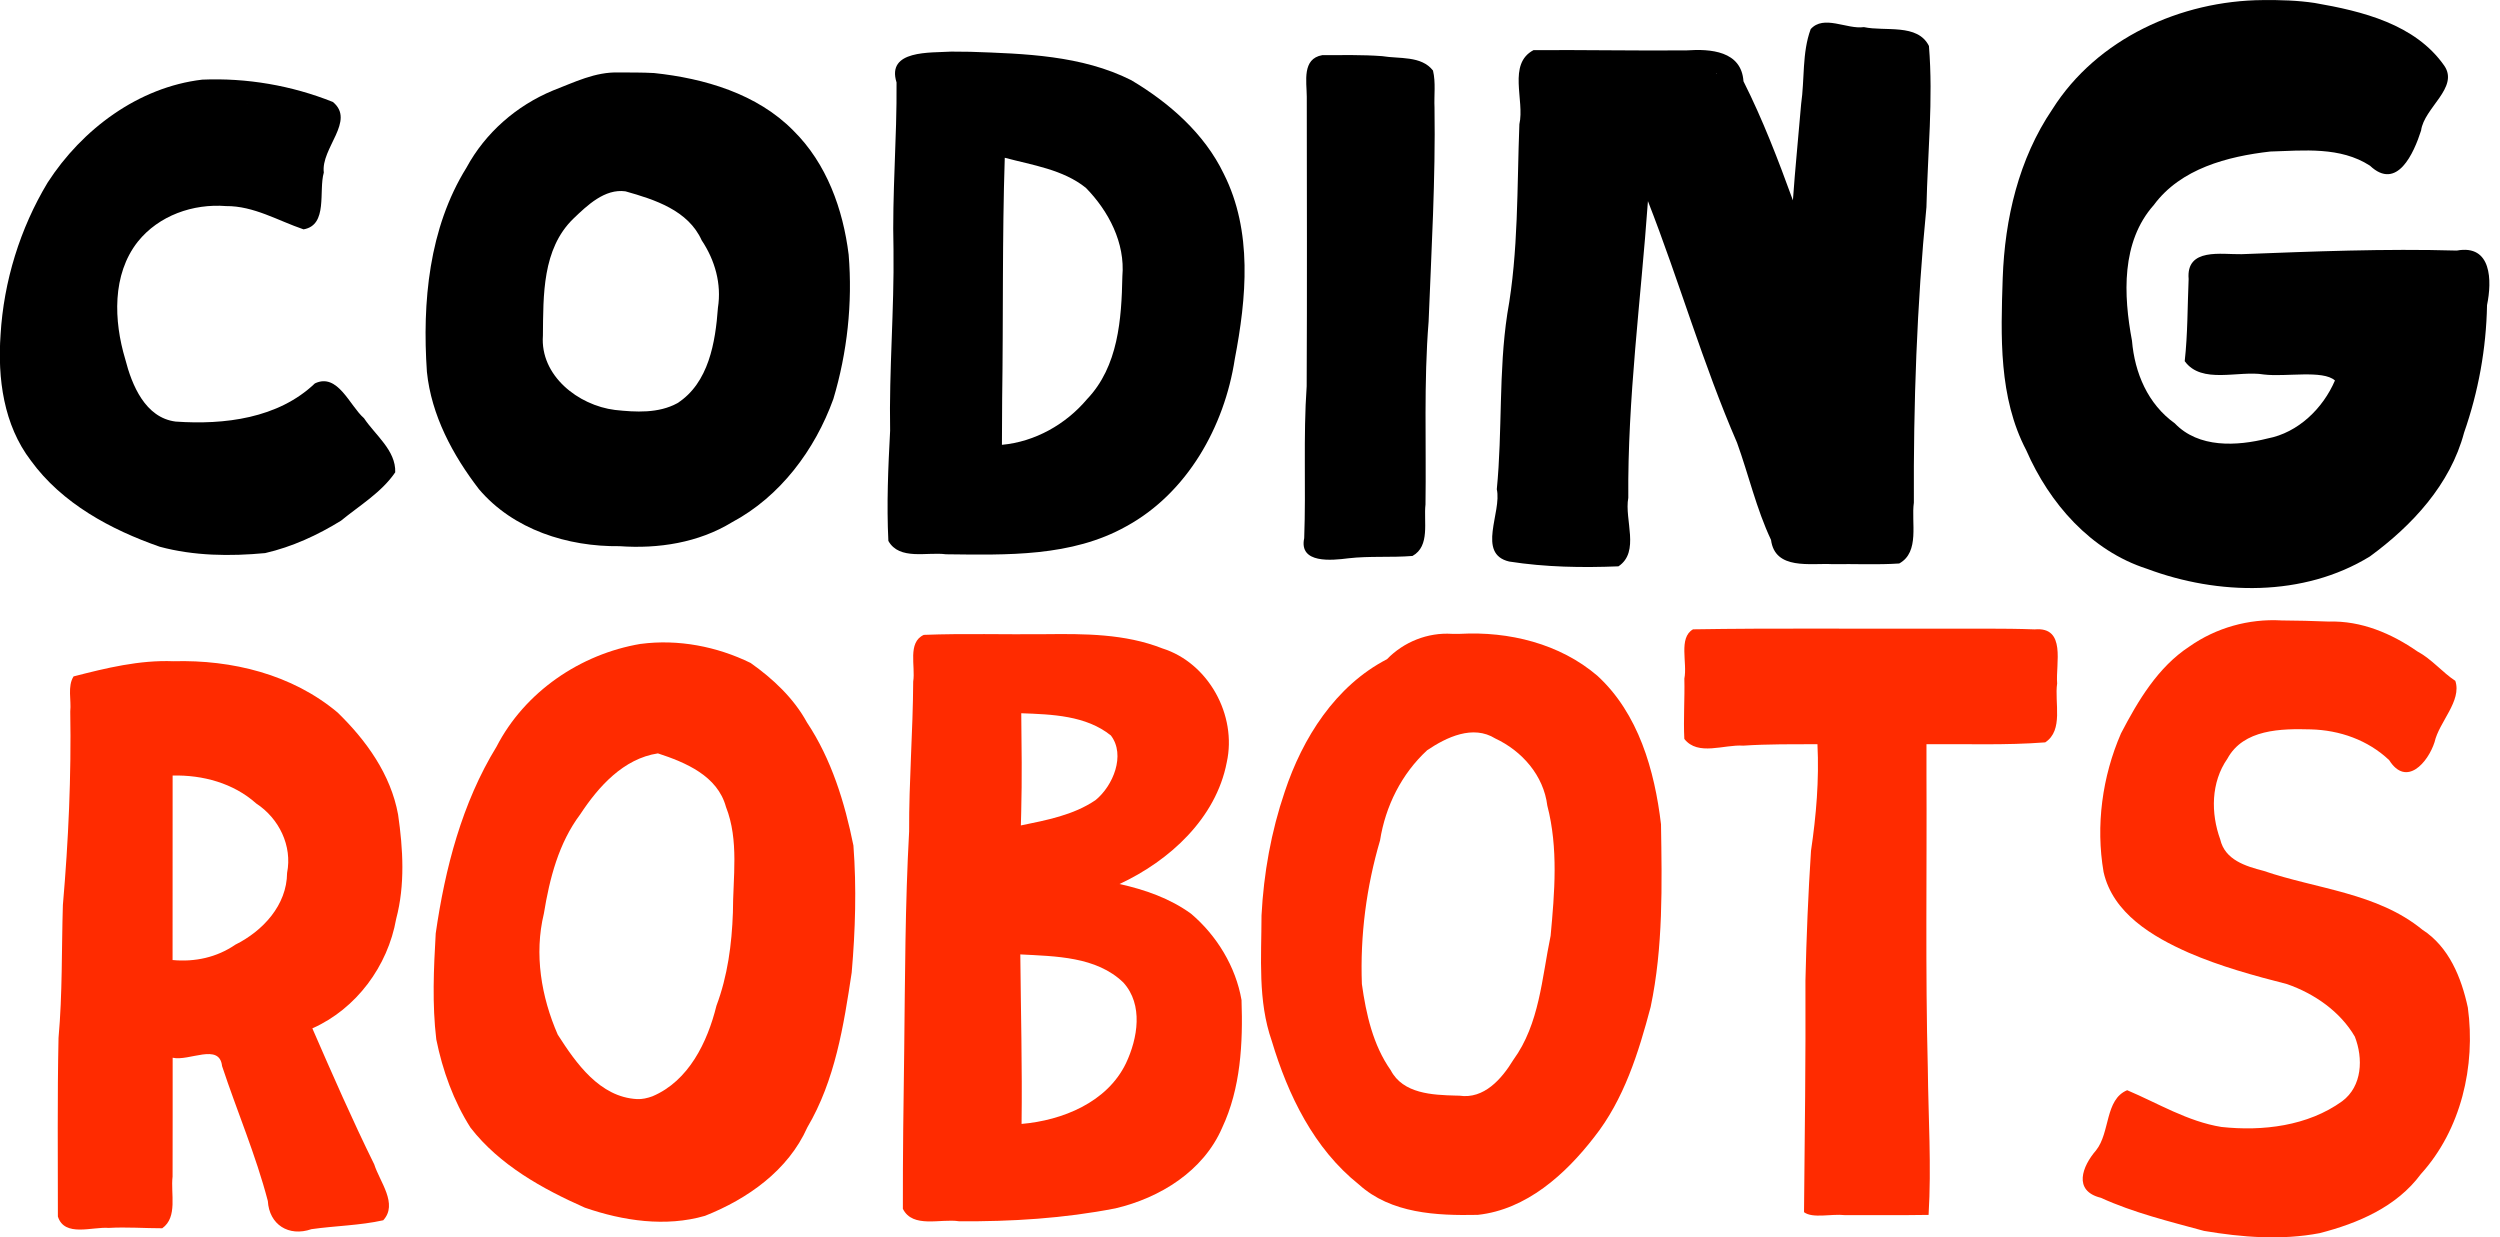 <?xml version="1.0" encoding="UTF-8"?>
<svg clip-rule="evenodd" fill-rule="evenodd" stroke-linejoin="round" stroke-miterlimit="2" version="1.1" viewBox="0 0 97 48" xmlns="http://www.w3.org/2000/svg"><g fill-rule="nonzero"><g><path d="m7.847 3.09c-2.48 0.292-4.668 1.93-6 3.996-1.069 1.777-1.703 3.83-1.825 5.901-0.119 1.694 0.116 3.497 1.175 4.883 1.205 1.661 3.099 2.68 5 3.343 1.326 0.358 2.733 0.375 4.091 0.247 1.042-0.24 2.038-0.697 2.944-1.258 0.72-0.59 1.58-1.103 2.103-1.877 0.029-0.849-0.776-1.443-1.212-2.099-0.554-0.478-1.016-1.776-1.905-1.35-1.427 1.361-3.518 1.613-5.402 1.481-1.18-0.148-1.7-1.414-1.957-2.423-0.444-1.482-0.518-3.277 0.486-4.555 0.816-1.019 2.145-1.484 3.427-1.383 1.073-0.01 2.019 0.568 3.006 0.903 0.956-0.166 0.579-1.49 0.786-2.204-0.121-0.947 1.242-2.008 0.351-2.739-1.602-0.641-3.345-0.94-5.069-0.866zm1.625 0.915c0.286 0.026 0.116 0.012 0 0zm0.125 9e-3c0.001 0.001 0.028 0.001 0 0zm2.666 0.627 0.031 0.012zm-0.693 3.196-7e-3 0.052z"/><path d="m24.015 2.812c-0.922-0.031-1.728 0.381-2.561 0.7-1.416 0.588-2.622 1.639-3.355 2.993-1.459 2.349-1.719 5.224-1.535 7.923 0.172 1.683 1.003 3.232 2.02 4.553 1.334 1.572 3.445 2.236 5.457 2.211 1.505 0.107 3.056-0.132 4.36-0.928 1.872-0.997 3.222-2.813 3.933-4.783 0.54-1.804 0.749-3.723 0.594-5.6-0.219-1.768-0.854-3.538-2.144-4.812-1.409-1.434-3.457-2.029-5.406-2.235-0.454-0.025-0.909-0.02-1.363-0.023zm-0.155 13.094c-1.424-0.178-2.908-1.33-2.795-2.885 0.017-1.56-0.03-3.361 1.181-4.536 0.537-0.515 1.219-1.173 2.023-1.061 1.134 0.32 2.432 0.735 2.957 1.901 0.516 0.772 0.775 1.689 0.63 2.613-0.097 1.339-0.355 2.921-1.573 3.705-0.736 0.402-1.616 0.351-2.423 0.263z"/><path d="m36.916 2.002c-0.815 0.053-2.53-0.077-2.13 1.197 0.019 2.162-0.175 4.322-0.118 6.485 0.03 2.344-0.175 4.683-0.131 7.028-0.076 1.423-0.139 2.853-0.068 4.276 0.428 0.764 1.507 0.419 2.234 0.518 2.359 0.026 4.872 0.108 6.999-1.086 2.366-1.293 3.808-3.874 4.207-6.485 0.455-2.373 0.699-4.961-0.427-7.192-0.753-1.566-2.12-2.759-3.591-3.633-1.922-0.966-4.136-1.028-6.245-1.101-0.244-0.004-0.487-0.006-0.731-0.007zm1.968 13.467c0.046-3.116-9.82e-4 -6.233 0.101-9.348 1.073 0.288 2.258 0.453 3.148 1.168 0.884 0.905 1.528 2.135 1.415 3.433-0.032 1.659-0.158 3.497-1.37 4.765-0.824 0.979-2.021 1.654-3.303 1.772 1e-3 -0.597 3e-3 -1.194 9e-3 -1.791zm3.662 4.536-0.036 0.015zm-7.228 0.585c0.321 0.023 0.339 0.026 0 0z"/><path d="m70.253 1.135c-0.337 0.916-0.23 1.941-0.369 2.902-0.103 1.245-0.232 2.489-0.319 3.736-0.57-1.568-1.167-3.127-1.918-4.619-0.08-1.182-1.283-1.263-2.206-1.199-1.98 0.017-3.963-0.023-5.941-0.01-1.014 0.539-0.336 1.946-0.548 2.874-0.095 2.454-0.031 4.927-0.468 7.354-0.343 2.255-0.185 4.545-0.408 6.81 0.203 0.89-0.792 2.507 0.482 2.805 1.401 0.219 2.826 0.243 4.238 0.186 0.845-0.564 0.223-1.808 0.382-2.658-0.031-3.851 0.489-7.677 0.762-11.512 1.214 3.103 2.131 6.316 3.458 9.375 0.452 1.252 0.748 2.559 1.318 3.769 0.155 1.185 1.536 0.894 2.385 0.941 0.863-0.015 1.73 0.032 2.59-0.026 0.807-0.447 0.457-1.593 0.567-2.36-0.018-3.828 0.114-7.657 0.488-11.467 0.046-2.082 0.267-4.172 0.097-6.252-0.439-0.885-1.7-0.554-2.524-0.732-0.665 0.095-1.558-0.495-2.068 0.082zm-3.663 1.703c0.021-0.012 0.04 0.059 0 0zm0.069 0.063 4e-3 7e-3zm3.001 18.084h2e-3z"/><path d="m51.303 2.14c-0.791 0.139-0.604 1.021-0.6 1.612 3e-3 3.744 0.014 7.488-0.004 11.231-0.136 1.963-0.023 3.933-0.096 5.897-0.214 1 1.075 0.863 1.711 0.782 0.827-0.095 1.663-0.024 2.49-0.091 0.694-0.383 0.428-1.333 0.505-1.997 0.034-2.366-0.069-4.735 0.121-7.096 0.109-2.766 0.271-5.532 0.229-8.301-0.022-0.479 0.053-0.973-0.059-1.44-0.452-0.583-1.312-0.449-1.973-0.559-0.773-0.058-1.549-0.038-2.324-0.039zm0.26 0.873 1e-3 0.011z"/><path d="m87.804 3e-3c-3.183 0.021-6.441 1.492-8.172 4.236-1.306 1.926-1.847 4.252-1.927 6.553-0.073 2.249-0.162 4.627 0.915 6.681 0.896 2.054 2.498 3.894 4.681 4.596 2.767 1.035 6.075 1.103 8.651-0.479 1.643-1.202 3.12-2.792 3.655-4.806 0.557-1.593 0.858-3.259 0.89-4.946 0.195-0.94 0.188-2.368-1.173-2.116-2.787-0.079-5.571 0.034-8.355 0.14-0.773 0.017-2.154-0.263-2.05 0.963-0.046 1.063-0.034 2.133-0.152 3.188 0.657 0.911 2.088 0.35 3.07 0.517 0.849 0.103 2.292-0.186 2.759 0.232-0.463 1.082-1.426 2.025-2.612 2.25-1.194 0.301-2.678 0.381-3.603-0.587-1.046-0.748-1.555-1.956-1.66-3.205-0.331-1.762-0.426-3.836 0.848-5.267 1.042-1.412 2.861-1.885 4.518-2.074 1.304-0.039 2.713-0.197 3.867 0.549 1.054 0.995 1.704-0.49 1.984-1.363 0.117-0.886 1.475-1.662 0.905-2.509-1.129-1.623-3.192-2.122-5.032-2.441-0.663-0.1-1.336-0.118-2.005-0.112zm4.726 5.999-0.014 0.011zm-0.836 7.733c0.123 0 0.048 0 0 0z"/></g><g fill="#ff2b00"><path d="m6.732 25.656c-1.321-0.054-2.613 0.264-3.878 0.589-0.242 0.39-0.082 0.911-0.128 1.362 0.043 2.507-0.07 5.012-0.286 7.509-0.053 1.719-0.014 3.44-0.169 5.155-0.049 2.309-0.023 4.62-0.025 6.93 0.256 0.813 1.338 0.389 1.976 0.442 0.691-0.04 1.386 0.014 2.073 0.014 0.609-0.433 0.321-1.344 0.401-2.005 0.005-1.537 0.002-3.075 0.003-4.612 0.639 0.147 1.818-0.588 1.917 0.323 0.579 1.75 1.309 3.449 1.776 5.236 0.053 0.914 0.807 1.399 1.691 1.093 0.926-0.132 1.874-0.142 2.786-0.345 0.584-0.633-0.136-1.494-0.348-2.167-0.855-1.734-1.63-3.506-2.402-5.279 1.708-0.759 2.929-2.417 3.252-4.247 0.35-1.318 0.268-2.713 0.075-4.048-0.283-1.557-1.235-2.881-2.349-3.962-1.764-1.48-4.097-2.05-6.364-1.988zm-0.036 11.593c0.002-2.386 0.002-4.772 2e-3 -7.158 1.169-0.028 2.361 0.294 3.245 1.085 0.882 0.576 1.405 1.642 1.196 2.694-0.009 1.252-0.941 2.253-2.009 2.784-0.719 0.494-1.57 0.678-2.435 0.595z"/><path d="m24.861 24.982c-2.342 0.393-4.498 1.861-5.594 3.986-1.343 2.191-1.998 4.726-2.361 7.248-0.078 1.367-0.141 2.751 0.022 4.113 0.243 1.201 0.67 2.391 1.33 3.427 1.124 1.448 2.786 2.37 4.434 3.101 1.48 0.513 3.137 0.76 4.663 0.317 1.653-0.655 3.225-1.76 3.969-3.43 1.078-1.825 1.412-3.948 1.722-6.011 0.142-1.636 0.191-3.289 0.067-4.926-0.338-1.673-0.85-3.345-1.804-4.779-0.513-0.94-1.32-1.694-2.184-2.305-1.309-0.641-2.814-0.931-4.263-0.74zm-0.144 17.663c-1.446-0.078-2.363-1.386-3.077-2.502-0.639-1.465-0.919-3.121-0.538-4.694 0.222-1.361 0.571-2.734 1.414-3.857 0.705-1.073 1.675-2.157 3.011-2.361 1.077 0.353 2.311 0.87 2.64 2.075 0.514 1.302 0.27 2.737 0.27 4.102-0.043 1.23-0.204 2.458-0.639 3.615-0.348 1.408-1.072 2.917-2.483 3.513-0.19 0.071-0.399 0.118-0.597 0.109z"/><path d="m40.549 24.606c-1.568 0.017-3.139-0.034-4.705 0.027-0.644 0.293-0.317 1.219-0.412 1.811-0.01 1.939-0.167 3.874-0.158 5.814-0.156 2.834-0.158 5.673-0.191 8.511-0.03 2.044-0.056 4.089-0.052 6.133 0.384 0.772 1.476 0.37 2.179 0.483 2.031 0.016 4.076-0.111 6.071-0.501 1.726-0.406 3.409-1.442 4.136-3.122 0.724-1.538 0.812-3.288 0.754-4.96-0.223-1.293-0.961-2.505-1.958-3.349-0.817-0.596-1.795-0.936-2.776-1.153 1.936-0.9 3.745-2.547 4.161-4.722 0.403-1.823-0.707-3.858-2.504-4.422-1.453-0.57-3.009-0.566-4.545-0.55zm-0.926 6.902c0.033-1.278 0.017-2.556 2e-3 -3.834 1.185 0.043 2.512 0.084 3.478 0.863 0.578 0.759 0.085 1.953-0.597 2.508-0.857 0.583-1.9 0.776-2.896 0.982 3e-3 -0.173 8e-3 -0.346 0.013-0.519zm0.014 12.1c0.029-2.193-0.029-4.385-0.049-6.577 1.368 0.074 2.95 0.079 3.997 1.09 0.784 0.863 0.558 2.167 0.104 3.131-0.731 1.521-2.467 2.219-4.051 2.356z"/><path d="m56.333 24.593c-0.936-0.06-1.869 0.313-2.518 0.984-2 1.036-3.276 3.056-3.967 5.142-0.526 1.544-0.818 3.173-0.901 4.801-0.002 1.631-0.15 3.306 0.4 4.876 0.63 2.097 1.633 4.171 3.379 5.563 1.244 1.129 3.017 1.211 4.611 1.178 1.885-0.204 3.398-1.568 4.516-3.014 1.157-1.46 1.722-3.278 2.192-5.052 0.49-2.327 0.439-4.725 0.402-7.09-0.247-2.087-0.872-4.298-2.47-5.763-1.46-1.248-3.433-1.728-5.324-1.625h-0.32zm0.157 17.916c-0.904-0.024-2.054-0.069-2.529-0.983-0.689-0.976-0.958-2.183-1.12-3.345-0.071-1.882 0.174-3.769 0.705-5.574 0.208-1.328 0.837-2.585 1.828-3.498 0.757-0.509 1.773-0.996 2.643-0.456 1.042 0.488 1.876 1.438 2.019 2.607 0.429 1.647 0.283 3.373 0.128 5.047-0.341 1.637-0.428 3.418-1.448 4.818-0.447 0.734-1.134 1.531-2.094 1.387z"/><path d="m75.207 24.392c-3.173 0.011-6.346-0.026-9.518 0.026-0.574 0.33-0.211 1.301-0.336 1.911 0.019 0.78-0.04 1.566-0.001 2.341 0.528 0.677 1.543 0.208 2.284 0.261 0.959-0.064 1.92-0.053 2.881-0.055 0.069 1.384-0.047 2.764-0.25 4.133-0.11 1.677-0.178 3.359-0.216 5.039 0.013 2.995-0.026 5.99-0.055 8.985 0.338 0.252 1.061 0.057 1.569 0.113 1.088-0.002 2.176 0.01 3.264-8e-3 0.114-1.891-0.01-3.79-0.03-5.683-0.098-3.811-0.033-7.624-0.052-11.436v-1.145c1.535-0.013 3.076 0.048 4.607-0.07 0.721-0.472 0.354-1.546 0.463-2.286-0.062-0.767 0.364-2.207-0.869-2.098-1.245-0.046-2.493-0.021-3.739-0.027z"/><path d="m88.514 24.072c-1.267-0.07-2.528 0.284-3.567 1.014-1.22 0.799-1.992 2.103-2.652 3.369-0.728 1.674-0.986 3.58-0.676 5.38 0.361 1.602 1.9 2.51 3.296 3.127 1.232 0.535 2.527 0.889 3.824 1.222 1.055 0.367 2.062 1.062 2.629 2.038 0.327 0.839 0.291 1.923-0.492 2.506-1.334 0.963-3.084 1.171-4.685 0.998-1.31-0.212-2.46-0.919-3.657-1.426-0.87 0.364-0.654 1.642-1.208 2.335-0.529 0.61-0.908 1.568 0.186 1.839 1.278 0.582 2.654 0.916 4.004 1.285 1.474 0.25 3.013 0.37 4.488 0.087 1.484-0.381 2.985-1.019 3.923-2.289 1.563-1.722 2.134-4.195 1.825-6.464-0.25-1.158-0.73-2.356-1.768-3.023-1.748-1.431-4.097-1.573-6.162-2.282-0.692-0.179-1.495-0.423-1.677-1.218-0.37-1.019-0.361-2.216 0.277-3.132 0.624-1.149 2.087-1.17 3.236-1.138 1.119 0.028 2.218 0.413 3.041 1.193 0.67 1.06 1.507 0.092 1.762-0.7 0.174-0.78 1.065-1.596 0.805-2.376-0.504-0.331-0.914-0.843-1.467-1.139-1.012-0.702-2.186-1.2-3.439-1.161-0.615-0.024-1.231-0.041-1.847-0.044z"/></g></g></svg>
